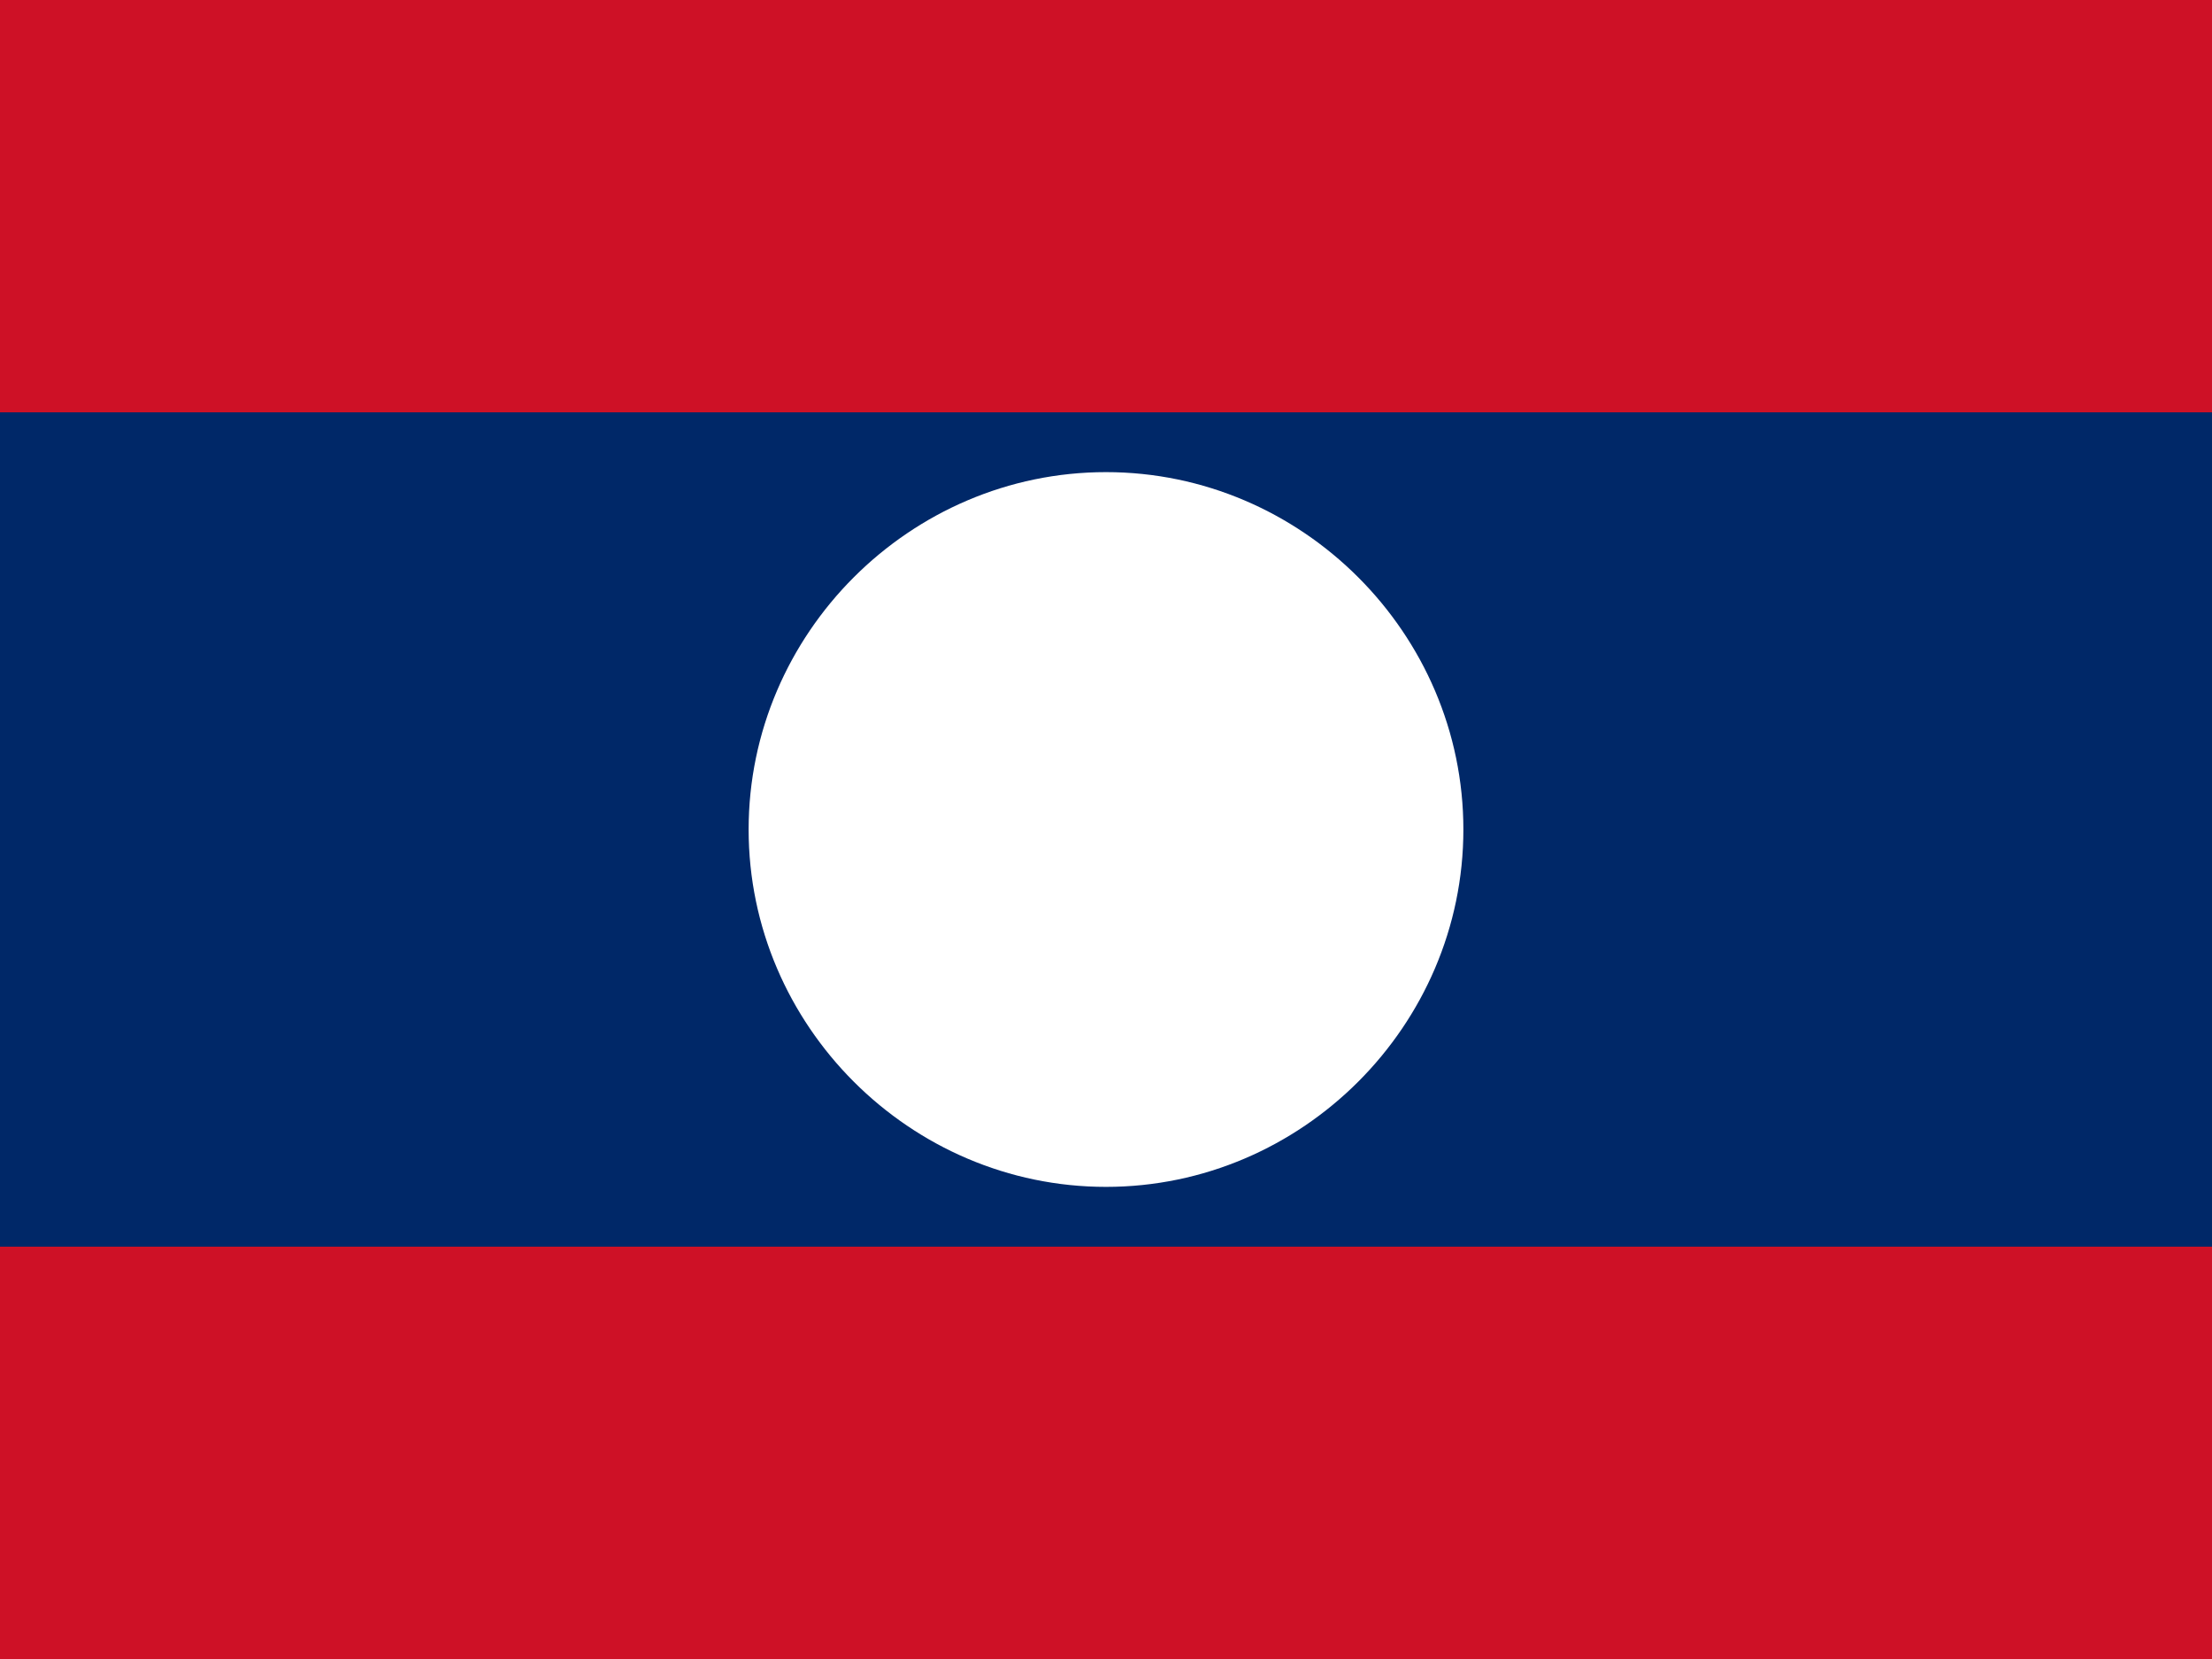 <svg viewBox="0 0 640 480" xmlns="http://www.w3.org/2000/svg" fill-rule="evenodd" clip-rule="evenodd"
     stroke-linejoin="round" stroke-miterlimit="1.414">
    <rect x="0" y="0" width="640" height="480" fill="#808080" stroke="none"/>
    <clipPath id="a">
        <path d="M0 0h640v480H0z"/>
    </clipPath>
    <g clip-path="url(#a)">
        <path fill="#ce1126" d="M-40 0h720v480H-40z"/>
        <path fill="#002868" d="M-40 119.3h720v241.4H-40z"/>
        <path d="M423.4 240c0 56.724-46.676 103.4-103.4 103.4-56.724 0-103.4-46.676-103.4-103.4 0-56.724 46.676-103.4 103.4-103.4 56.724 0 103.4 46.676 103.4 103.4z"
              fill="#fff"/>
    </g>
</svg>